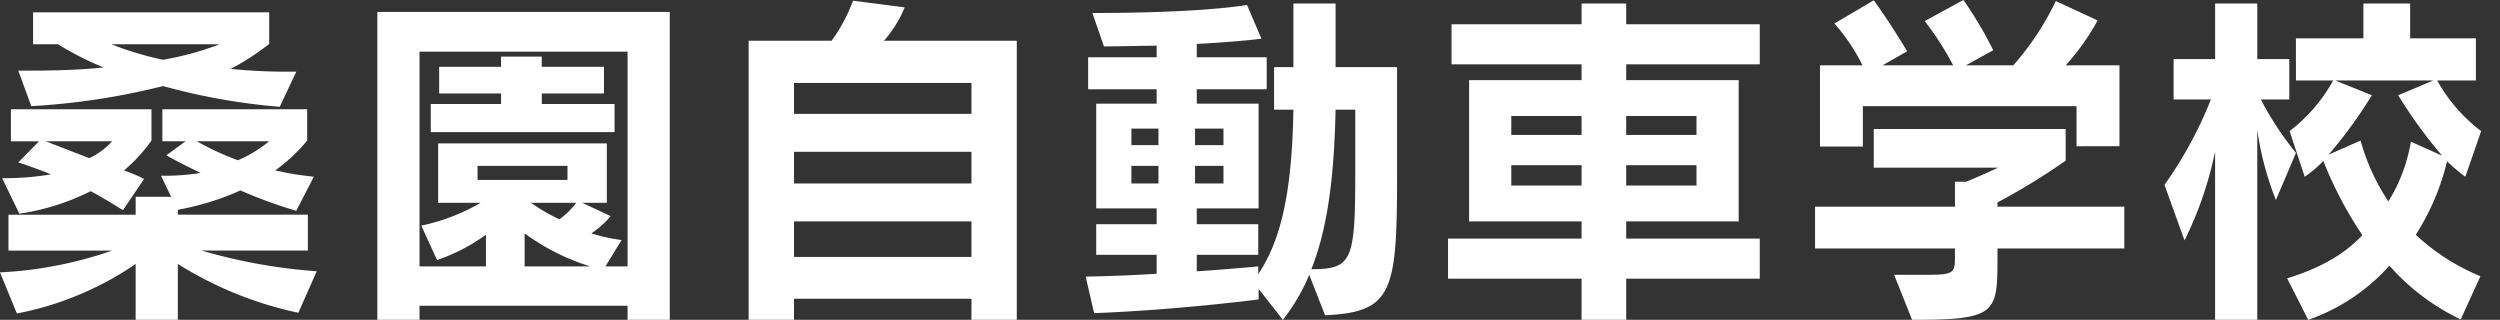 <svg xmlns="http://www.w3.org/2000/svg" xmlns:xlink="http://www.w3.org/1999/xlink" width="325.227" height="41.604" viewBox="0 0 325.227 41.604"><rect x="0" y="0" width="325.227" height="41.604" fill="#333333" stroke="none"/><defs><clipPath id="a"><rect width="325.227" height="41.604" fill="#fff"/></clipPath></defs><g clip-path="url(#a)"><path d="M38.816,41.275a48.283,48.283,0,0,1-15.682-6.355V42.19H17.648V34.921A40.94,40.94,0,0,1,2.195,41.367L0,36.018a51.912,51.912,0,0,0,14.585-2.835H1.1V28.52H17.648V26.188h4.618l-1.326-2.744a29.157,29.157,0,0,0,5.167-.365c-2.606-1.234-4.481-2.286-4.481-2.286l2.515-1.829H21.122V14.8H39.959v4.069a21.641,21.641,0,0,1-4.16,3.886c.869.183,1.692.366,2.561.5.823.138,1.691.228,2.468.32l-2.286,4.435a61.333,61.333,0,0,1-7.269-2.652,35.053,35.053,0,0,1-8.138,2.515v.64H40.05v4.663H26.2a72.069,72.069,0,0,0,15,2.7ZM16.139,22.759a21.033,21.033,0,0,1,2.606,1.1L16,27.925C14.676,27.1,13.03,26.1,11.8,25.456a30.7,30.7,0,0,1-9.282,2.926L.275,23.765a36.56,36.56,0,0,0,6.356-.5c-2.012-.824-4.252-1.555-4.252-1.555l2.7-2.743H1.417V14.8H19.705v4.069a20.856,20.856,0,0,1-3.566,3.886m20.253-8.275a81.723,81.723,0,0,1-15.179-2.7A90.744,90.744,0,0,1,4.069,14.393L2.378,9.774h1.6c3.017,0,6.355-.091,9.51-.411A40.01,40.01,0,0,1,7.544,6.346H4.3V2.185H35.022V6.3a30.866,30.866,0,0,1-5.029,3.247,74.44,74.44,0,0,0,7.5.365h1.051ZM5.944,18.964l5.669,2.195a9.281,9.281,0,0,0,2.971-2.195Zm8.55-12.618a41.316,41.316,0,0,0,6.72,2.012,39.687,39.687,0,0,0,7.361-2.012ZM25.6,18.964a36.638,36.638,0,0,0,5.349,2.469,17.009,17.009,0,0,0,4.069-2.469Z" transform="translate(0 -0.585)" fill="#fff"/><path d="M99.61,42.173V40.345H72.544v1.829H67.058V2.123H105.1v40.05Zm0-34.883H72.544V35.224h8.641V31.11A24.514,24.514,0,0,1,74.83,34.4l-2.058-4.48A25.976,25.976,0,0,0,80.5,26.949H74.967V19.222H96.912v7.727h-3.2l3.7,1.737A11.92,11.92,0,0,1,94.9,30.927a22.373,22.373,0,0,0,3.932.868l-2.1,3.429H99.61Zm-25.6,10.469V14.1h9.143V12.73H75.1V9.255h8.046V7.93h5.3V9.255h8.093V12.73H88.454V14.1h9.464v3.657Zm17.784,4.389h-11.7v1.829h11.7Zm-5.577,8.779v4.3h8.55a28.7,28.7,0,0,1-8.55-4.3m.823-3.978a24.123,24.123,0,0,0,3.7,2.149,9.814,9.814,0,0,0,2.195-2.149Z" transform="translate(-17.969 -0.569)" fill="#fff"/><path d="M162.027,41.638V38.895H138.939v2.743h-5.9V5.336h10.79A21.589,21.589,0,0,0,146.62.125l6.721.869a15.466,15.466,0,0,1-2.7,4.342h17.282v36.3Zm0-30.815H138.939v4.023h23.088Zm0,8.961H138.939V23.9h23.088Zm0,9.052H138.939v4.618h23.088Z" transform="translate(-35.649 -0.033)" fill="#fff"/><path d="M224.077,41.177l-2.058-5.258a24.964,24.964,0,0,1-3.429,5.852l-3.154-4.023V39.12s-10.516,1.372-21.4,1.783l-1.1-4.755c3.063-.045,6.217-.183,9.235-.366V33.313h-7.864V29.336h7.864V27.279h-7.864V13.654h7.864V11.78h-8.916V7.619h8.916V6.111c-1.829,0-4.389.092-6.858.092L193.81,1.858c14.631,0,20.117-1.051,20.117-1.051L215.8,5.2s-2.605.365-8.412.685V7.619h9.1V11.78h-9.1v1.874h8.047V27.279h-8.047v2.057h8v3.978h-8v2.149c4.161-.275,8-.641,8-.641v1.007c2.834-4.252,4.389-10.241,4.572-21.4h-2.515V8.9h2.515V.624h5.486V8.9h8V22.981c0,15.224-.594,17.784-9.372,18.2M202.405,16.9h-3.52V19.05h3.52Zm0,4.846h-3.52v2.285h3.52Zm8.458-4.846h-3.7V19.05h3.7Zm0,4.846h-3.7v2.285h3.7Zm17.145-7.315h-2.561c-.182,8.778-1.052,15.5-3.154,20.756,5.3,0,5.715-1.1,5.715-12.527Z" transform="translate(-51.7 -0.167)" fill="#fff"/><path d="M280.507,36.422v5.349H274.7V36.422H257.327V31.21H274.7V28.97H260.07V10.591H274.7V8.534H257.784V3.322H274.7V.624h5.807v2.7h17.373V8.534H280.507v2.057h14.63V28.97h-14.63v2.24h17.373v5.212ZM274.7,15.254h-9.144v2.469H274.7Zm0,6.4h-9.144v2.651H274.7Zm14.951-6.4h-9.144v2.469h9.144Zm0,6.4h-9.144v2.651h9.144Z" transform="translate(-68.952 -0.167)" fill="#fff"/><path d="M346.283,32.324v1.554c0,6.949-.366,7.727-11.11,7.727l-2.331-5.853h4.069c3.795,0,3.841-.228,3.841-2.468v-.96h-18.2V26.883h18.2V23.638h1.463c1.92-.778,4.16-1.829,4.16-1.829H330.189v-5.03h24.963v4.115a82.522,82.522,0,0,1-8.869,5.441v.548h16.5v5.441Zm10.287-13.3V13.808h-27.8v5.257h-5.577V8.5h5.532a24.676,24.676,0,0,0-3.657-5.441l5.12-3.017c2.24,3.064,4.343,6.629,4.343,6.629l-3.2,1.829h9.19a39.307,39.307,0,0,0-3.7-5.76L341.848,0a49.787,49.787,0,0,1,3.886,6.537L342.168,8.5h6.173A36.437,36.437,0,0,0,353.872.138l5.441,2.515A29.871,29.871,0,0,1,355.152,8.5h7V19.02Z" transform="translate(-86.43 0)" fill="#fff"/><path d="M400.495,26.181a39.4,39.4,0,0,1-2.424-9.143V41.772h-5.486v-21.9a47.268,47.268,0,0,1-3.978,11.567L386,24.216a52.36,52.36,0,0,0,6.035-11.11h-4.847V7.848h5.4V.624h5.486V7.848h4.161v5.258h-3.7a40.687,40.687,0,0,0,4.572,6.949Zm24.642-3.017a23.9,23.9,0,0,1-2.377-2.012,31.1,31.1,0,0,1-4.069,9.556A27.758,27.758,0,0,0,427.1,36.1l-2.56,5.624a28.88,28.88,0,0,1-9.281-7A25.267,25.267,0,0,1,404.7,41.772l-2.743-5.394c4.3-1.326,7.5-3.155,9.784-5.624a50.377,50.377,0,0,1-5.075-9.647,15.783,15.783,0,0,1-2.422,2.057l-1.966-5.943a21.177,21.177,0,0,0,5.669-6.583H403.1V5.151h8.778V.624h6.081V5.151h8.55v5.486H421.48a20.953,20.953,0,0,0,5.714,6.583ZM416.4,12.557l4.572-1.92H408.221l4.755,1.92a58.981,58.981,0,0,1-5.623,7.727l4.159-1.829a27.466,27.466,0,0,0,3.613,7.909,21.076,21.076,0,0,0,2.926-7.772l4.069,1.829a60.874,60.874,0,0,1-5.716-7.864" transform="translate(-104.421 -0.167)" fill="#fff"/></g></svg>